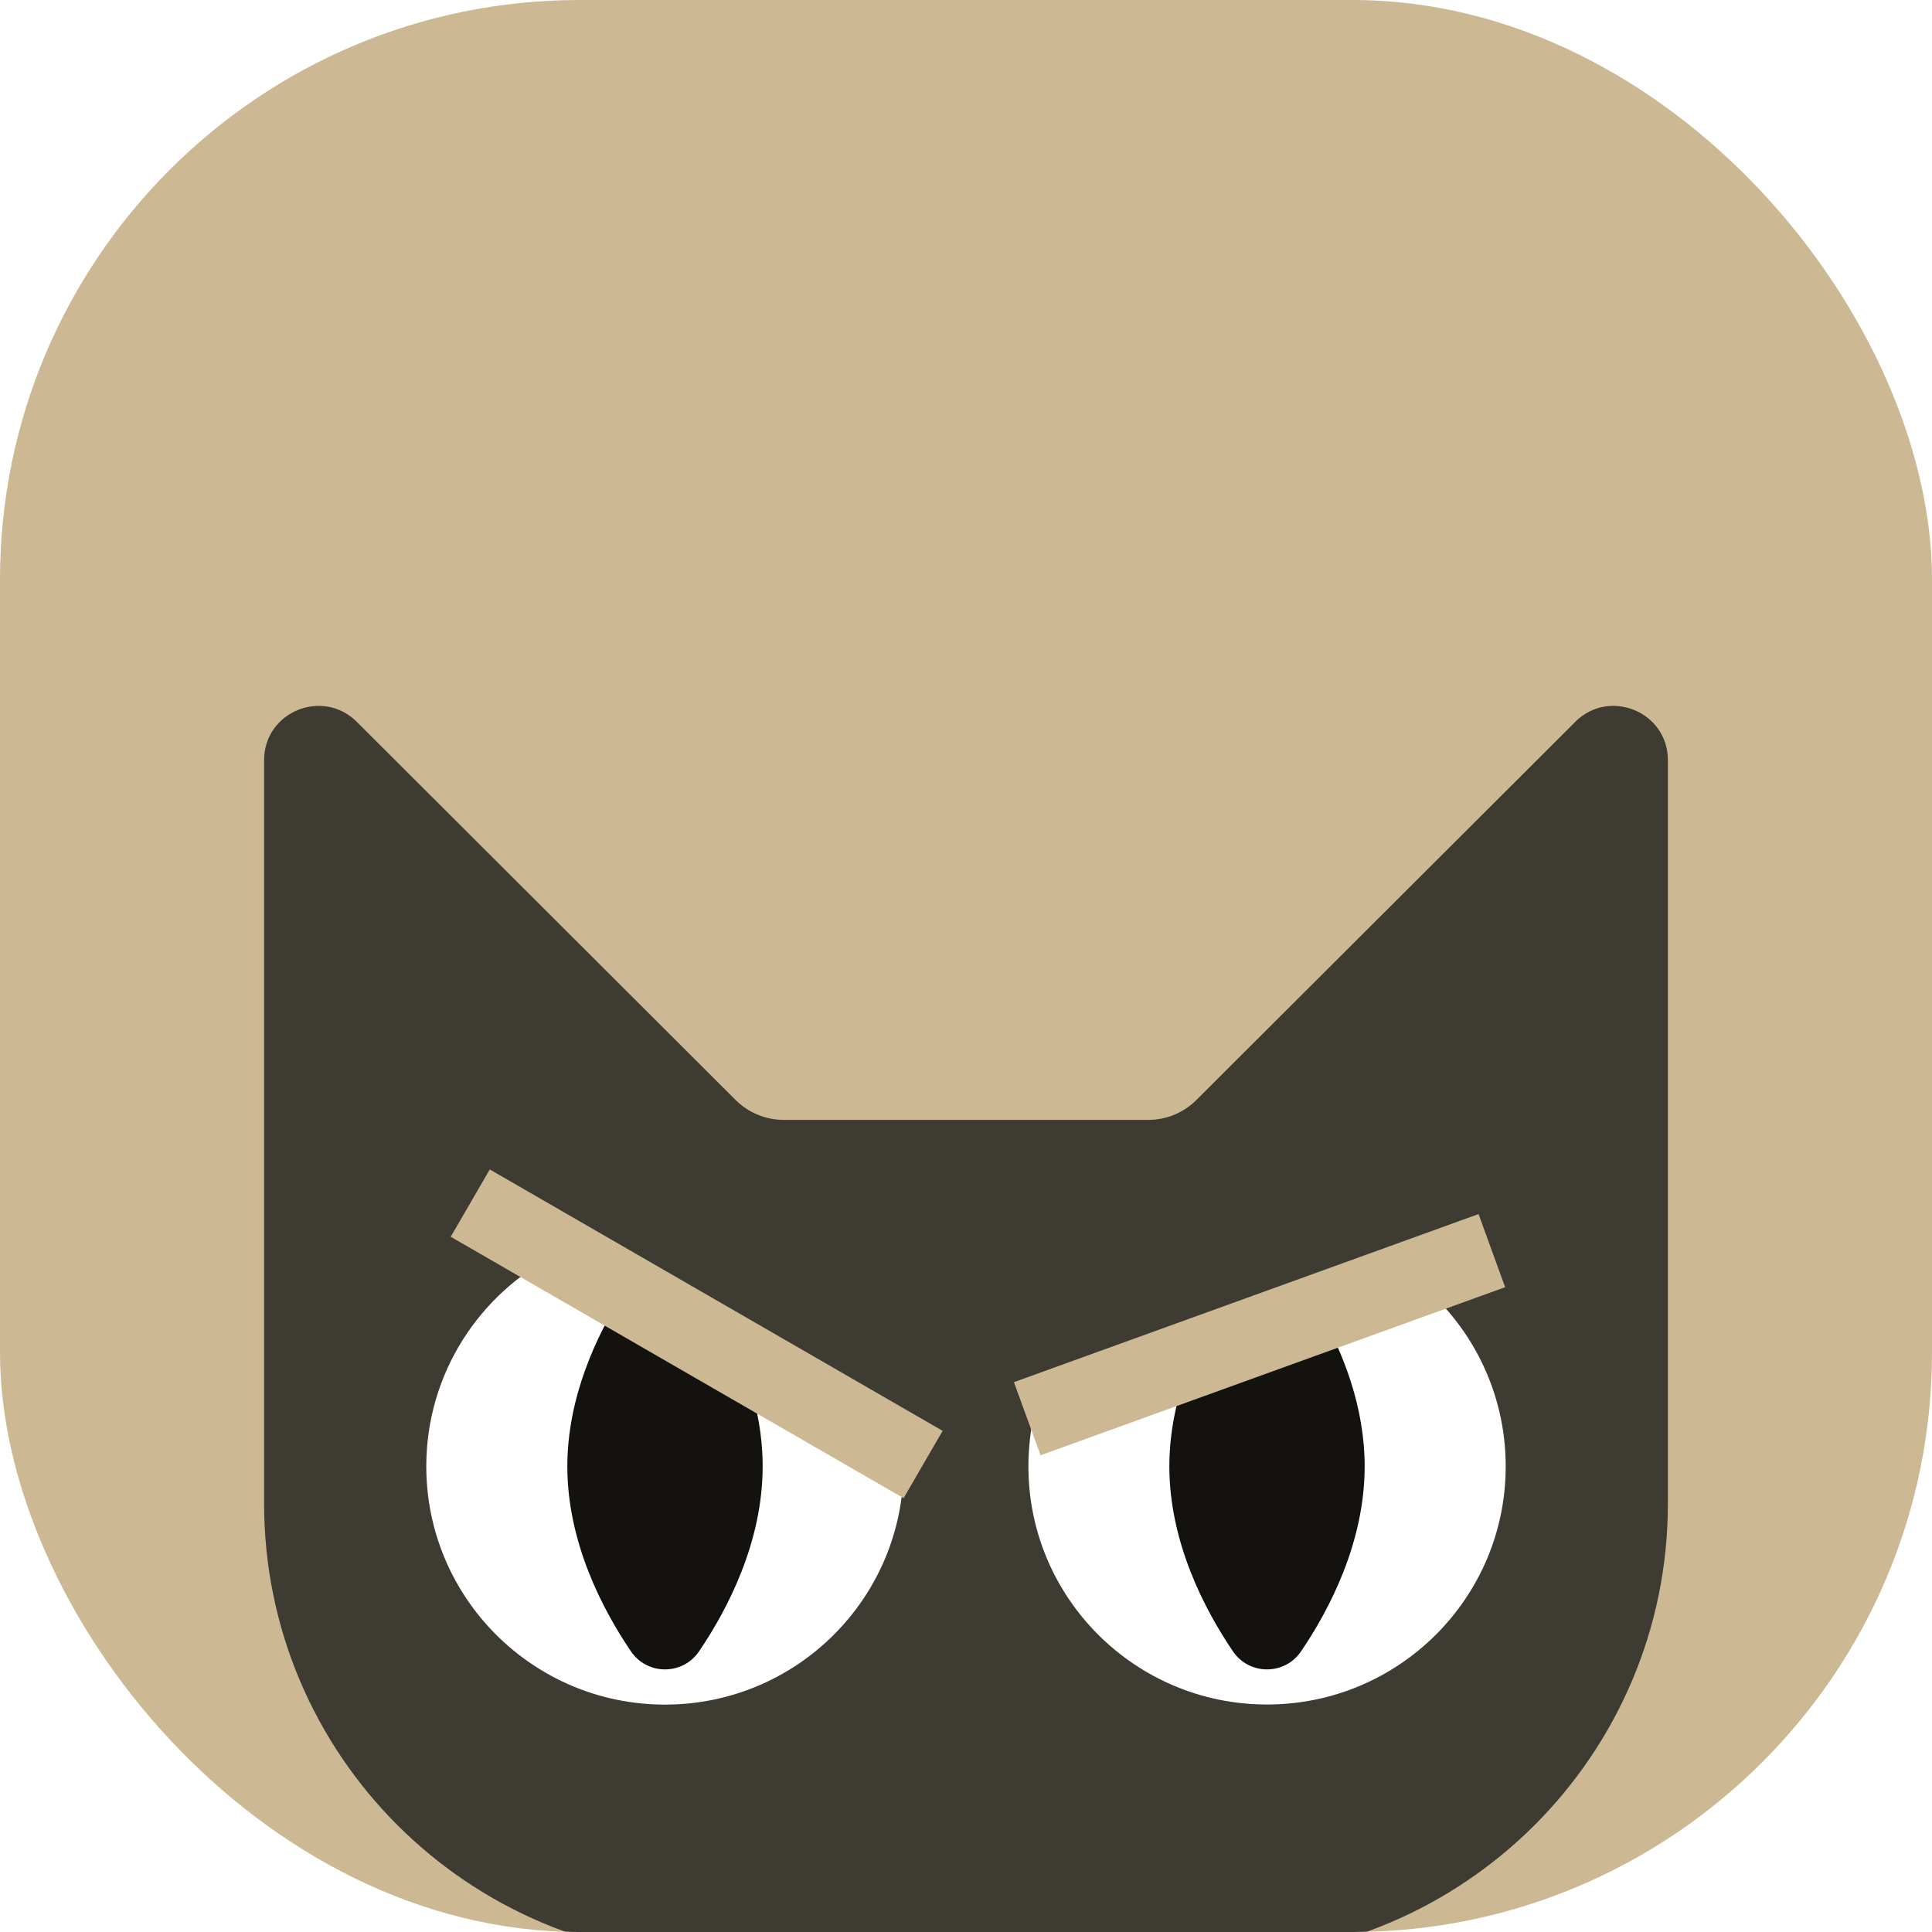 <svg viewBox="0 0 20 20" fill="none" xmlns="http://www.w3.org/2000/svg">
    <g clip-path="url(#clip0_2316_3106)">
        <rect width="20" height="20" rx="6" fill="#CCB994"/>
        <g filter="url(#filter0_dd_2316_3106)">
            <path d="M16.308 4.071L12.384 7.987C12.252 8.119 12.073 8.192 11.887 8.192H8.113C7.927 8.192 7.748 8.118 7.616 7.987L3.693 4.071C3.339 3.719 2.734 3.968 2.734 4.468V12.164C2.734 14.766 4.848 16.875 7.455 16.875H12.545C15.152 16.875 17.266 14.766 17.266 12.164V4.468C17.266 3.968 16.661 3.719 16.307 4.071H16.308Z" fill="#3D3B32"/>
            <path d="M5.773 9.577L9.354 11.779C9.354 13.141 8.248 14.245 6.884 14.245C5.519 14.245 4.413 13.14 4.413 11.779C4.413 10.816 4.966 9.983 5.773 9.577Z" fill="white"/>
            <path d="M6.448 9.992L7.704 10.764C7.817 11.072 7.895 11.416 7.895 11.779C7.895 12.566 7.529 13.263 7.237 13.693C7.068 13.943 6.7 13.943 6.531 13.693C6.239 13.263 5.873 12.566 5.873 11.779C5.873 11.066 6.174 10.426 6.448 9.992Z" fill="#13120F"/>
            <path d="M5.07 8.705L4.666 9.402L9.354 12.108L9.758 11.411L5.07 8.705Z" fill="#CCB994"/>
            <path d="M10.7 11.262C10.665 11.428 10.646 11.602 10.646 11.779C10.646 13.141 11.752 14.244 13.116 14.244C14.481 14.244 15.587 13.14 15.587 11.779C15.587 10.991 15.216 10.288 14.639 9.837L10.7 11.262H10.7Z" fill="white"/>
            <path d="M12.331 10.672C12.2 11.002 12.105 11.379 12.105 11.779C12.105 12.565 12.471 13.263 12.763 13.693C12.932 13.943 13.3 13.943 13.469 13.693C13.761 13.263 14.127 12.565 14.127 11.779C14.127 11.166 13.905 10.608 13.669 10.188L12.331 10.672Z" fill="#13120F"/>
            <path d="M15.306 9.167L10.496 10.907L10.772 11.664L15.581 9.924L15.306 9.167Z" fill="#CCB994"/>
        </g>
    </g>
    <defs>
        <filter id="filter0_dd_2316_3106" x="-19.785" y="-30.094" width="59.57" height="86.89" filterUnits="userSpaceOnUse" color-interpolation-filters="sRGB">
            <feFlood flood-opacity="0" result="BackgroundImageFix"/>
            <feColorMatrix in="SourceAlpha" type="matrix" values="0 0 0 0 0 0 0 0 0 0 0 0 0 0 0 0 0 0 127 0" result="hardAlpha"/>
            <feOffset dy="17.401"/>
            <feGaussianBlur stdDeviation="11.26"/>
            <feColorMatrix type="matrix" values="0 0 0 0 0.153 0 0 0 0 0.141 0 0 0 0 0.125 0 0 0 0.2 0"/>
            <feBlend mode="normal" in2="BackgroundImageFix" result="effect1_dropShadow_2316_3106"/>
            <feColorMatrix in="SourceAlpha" type="matrix" values="0 0 0 0 0 0 0 0 0 0 0 0 0 0 0 0 0 0 127 0" result="hardAlpha"/>
            <feOffset dy="-14"/>
            <feGaussianBlur stdDeviation="10"/>
            <feComposite in2="hardAlpha" operator="out"/>
            <feColorMatrix type="matrix" values="0 0 0 0 0.976 0 0 0 0 0.965 0 0 0 0 0.945 0 0 0 0.6 0"/>
            <feBlend mode="normal" in2="effect1_dropShadow_2316_3106" result="effect2_dropShadow_2316_3106"/>
            <feBlend mode="normal" in="SourceGraphic" in2="effect2_dropShadow_2316_3106" result="shape"/>
        </filter>
        <clipPath id="clip0_2316_3106">
            <rect width="20" height="20" rx="6" fill="white"/>
        </clipPath>
    </defs>
</svg>

